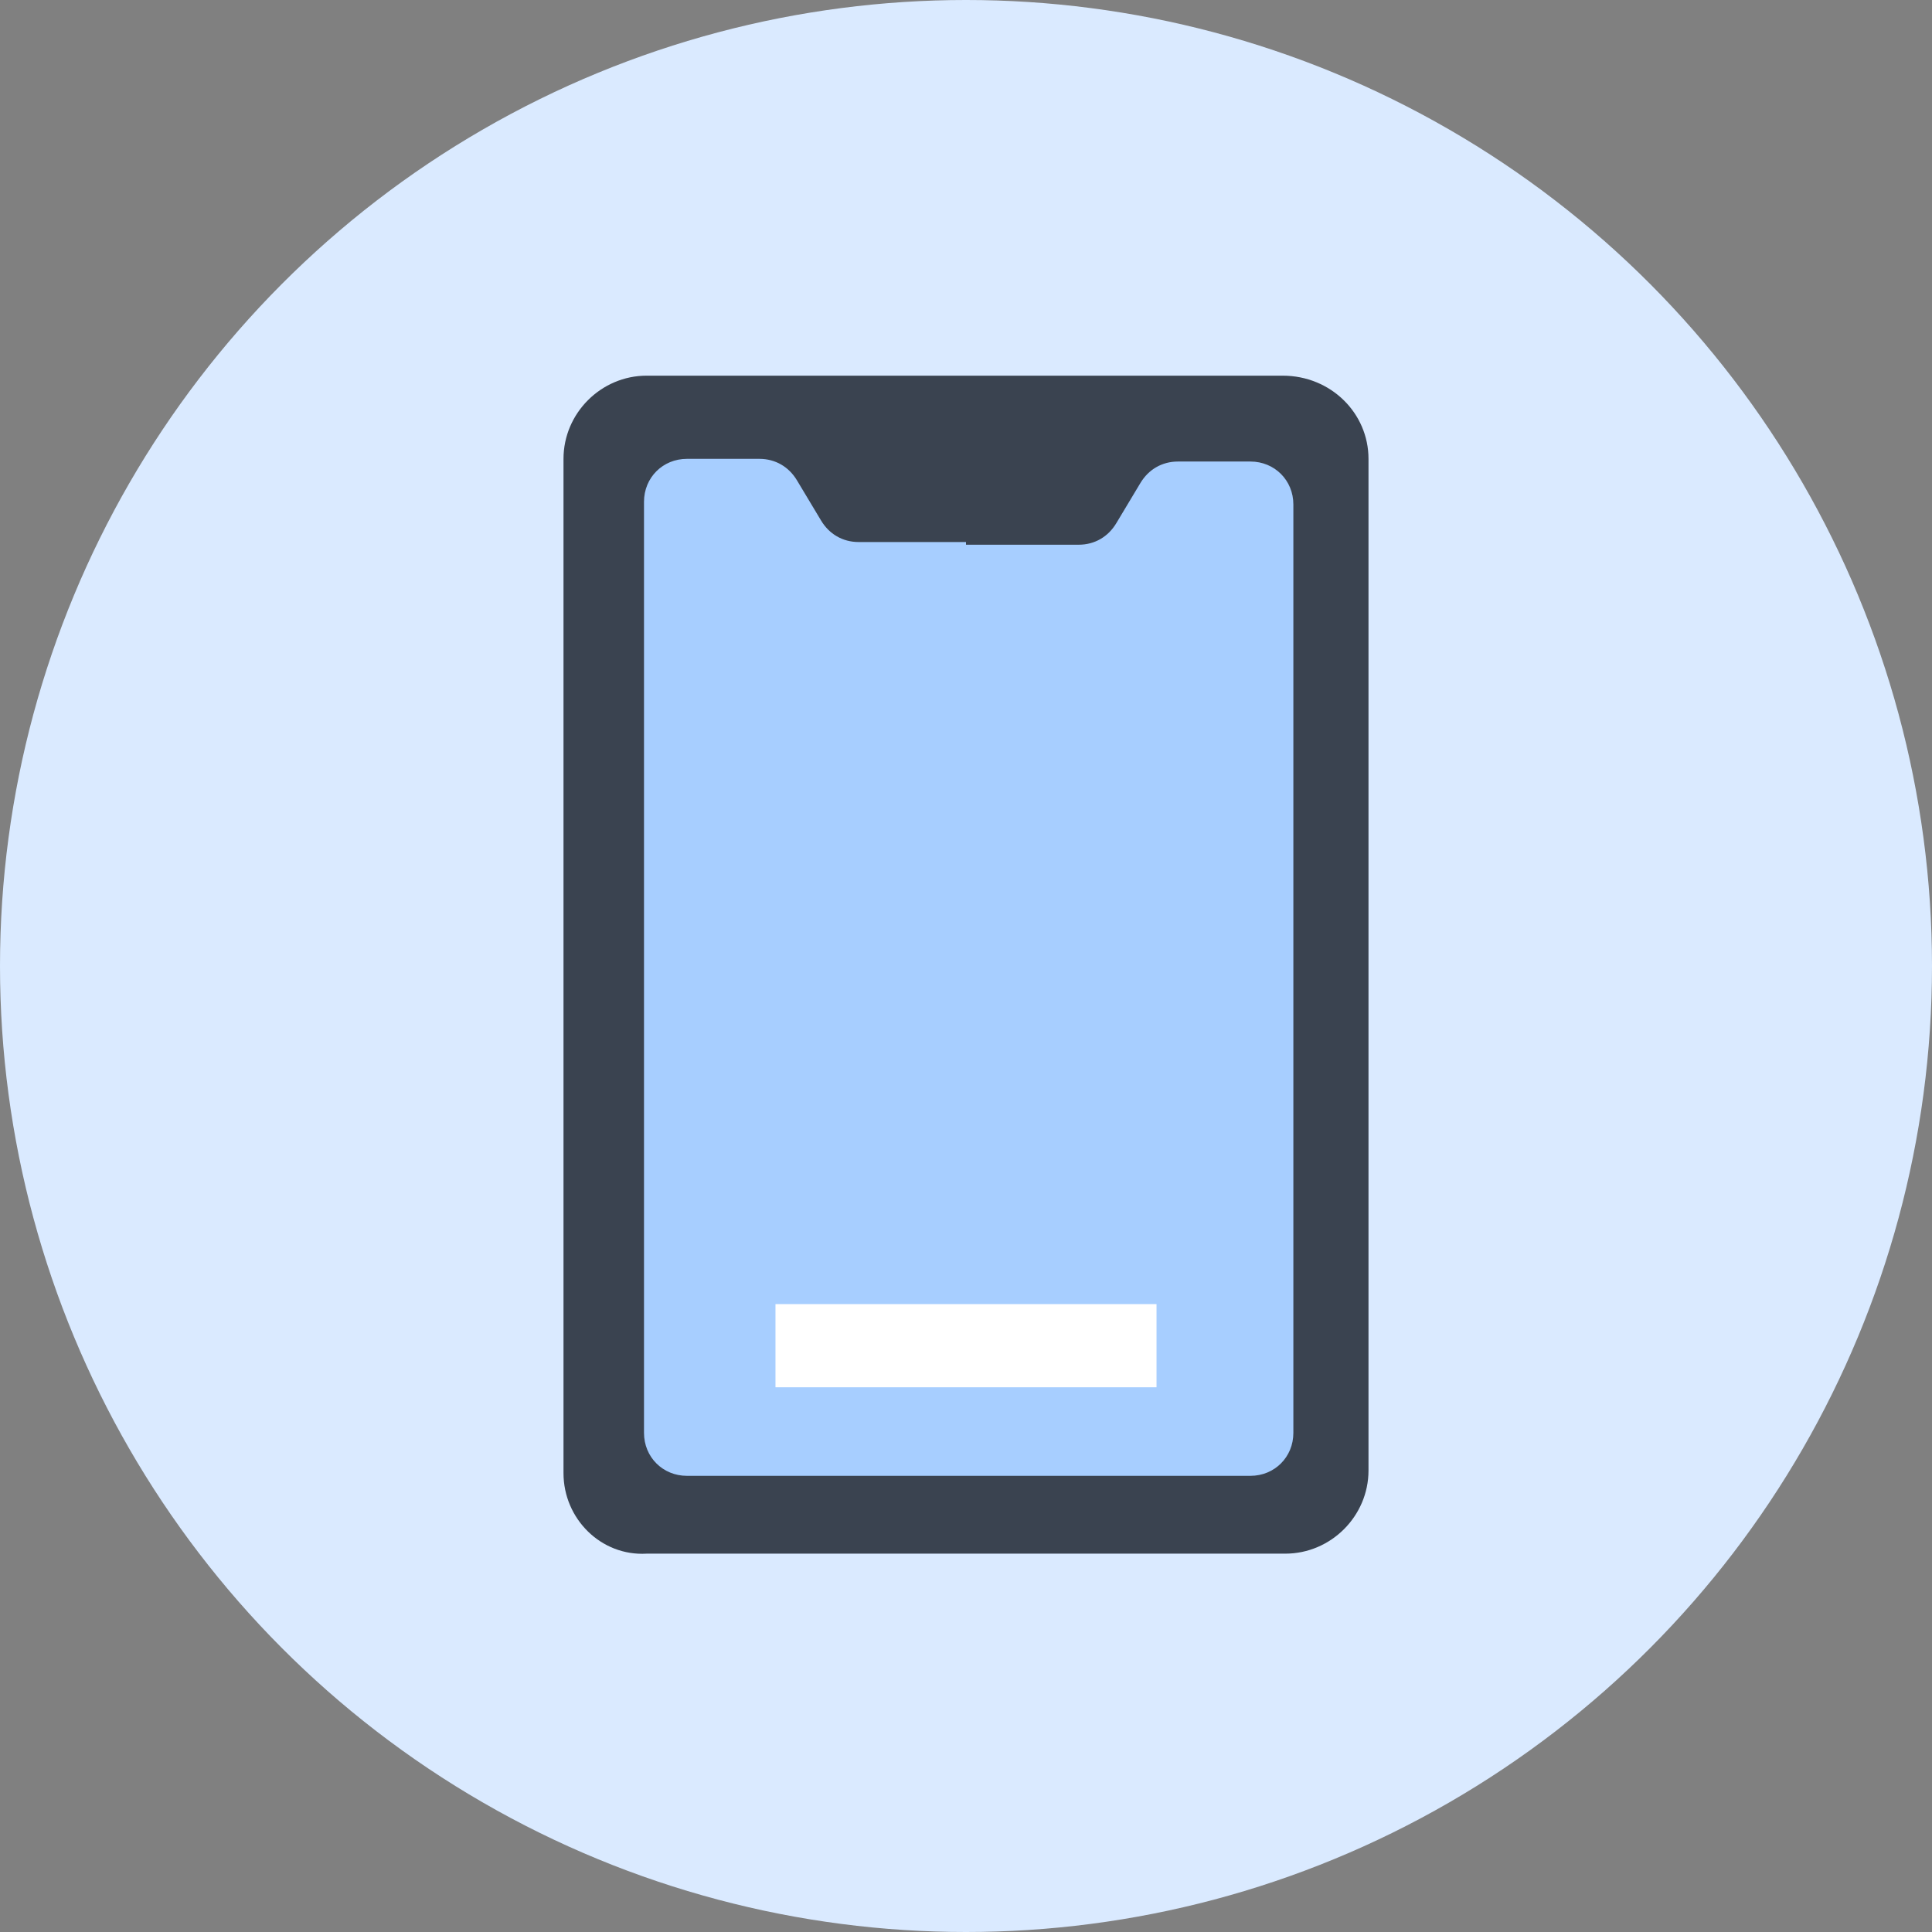 <?xml version="1.0" encoding="utf-8"?>
<!-- Generator: Adobe Illustrator 21.1.0, SVG Export Plug-In . SVG Version: 6.00 Build 0)  -->
<svg version="1.1" id="Mobile-72x72_1_" xmlns="http://www.w3.org/2000/svg" xmlns:xlink="http://www.w3.org/1999/xlink" x="0px"
	 y="0px" viewBox="0 0 72 72" style="enable-background:new 0 0 72 72;" xml:space="preserve">
<rect x="0" y="0" width="72" height="72" fill="#808080" stroke="none"/>
<style type="text/css">
	.st0{fill:#DAEAFF;}
	.st1{fill:#3A4350;}
	.st2{fill:#A7CEFF;}
	.st3{fill:#FFFFFF;}
</style>
<g id="Mobile-72x72">
	<circle id="Oval-Copy-10" class="st0" cx="36" cy="36" r="36"/>
	<g id="Group-Copy" transform="translate(21, 14)">
		<g id="Group-50-Copy-2">
			<g id="Group-42">
				<path id="Rectangle-Copy-98" class="st1" d="M3.1,0h23.7C28.6,0,30,1.4,30,3.1v37.7c0,1.7-1.4,3.1-3.1,3.1H3.1
					C1.4,44,0,42.6,0,40.9V3.1C0,1.4,1.4,0,3.1,0z"/>
				<path id="Combined-Shape" class="st2" d="M15,6.3h4.2c0.6,0,1.1-0.3,1.4-0.8l0.9-1.5c0.3-0.5,0.8-0.8,1.4-0.8h2.7
					c0.9,0,1.6,0.7,1.6,1.6v34.6c0,0.9-0.7,1.6-1.6,1.6H15H4.6c-0.9,0-1.6-0.7-1.6-1.6V4.7c0-0.9,0.7-1.6,1.6-1.6h2.7
					c0.6,0,1.1,0.3,1.4,0.8l0.9,1.5c0.3,0.5,0.8,0.8,1.4,0.8H15z"/>
			</g>
		</g>
		<rect id="Rectangle" x="7.9" y="34.6" class="st3" width="14.2" height="3.1"/>
	</g>
</g>
</svg>
